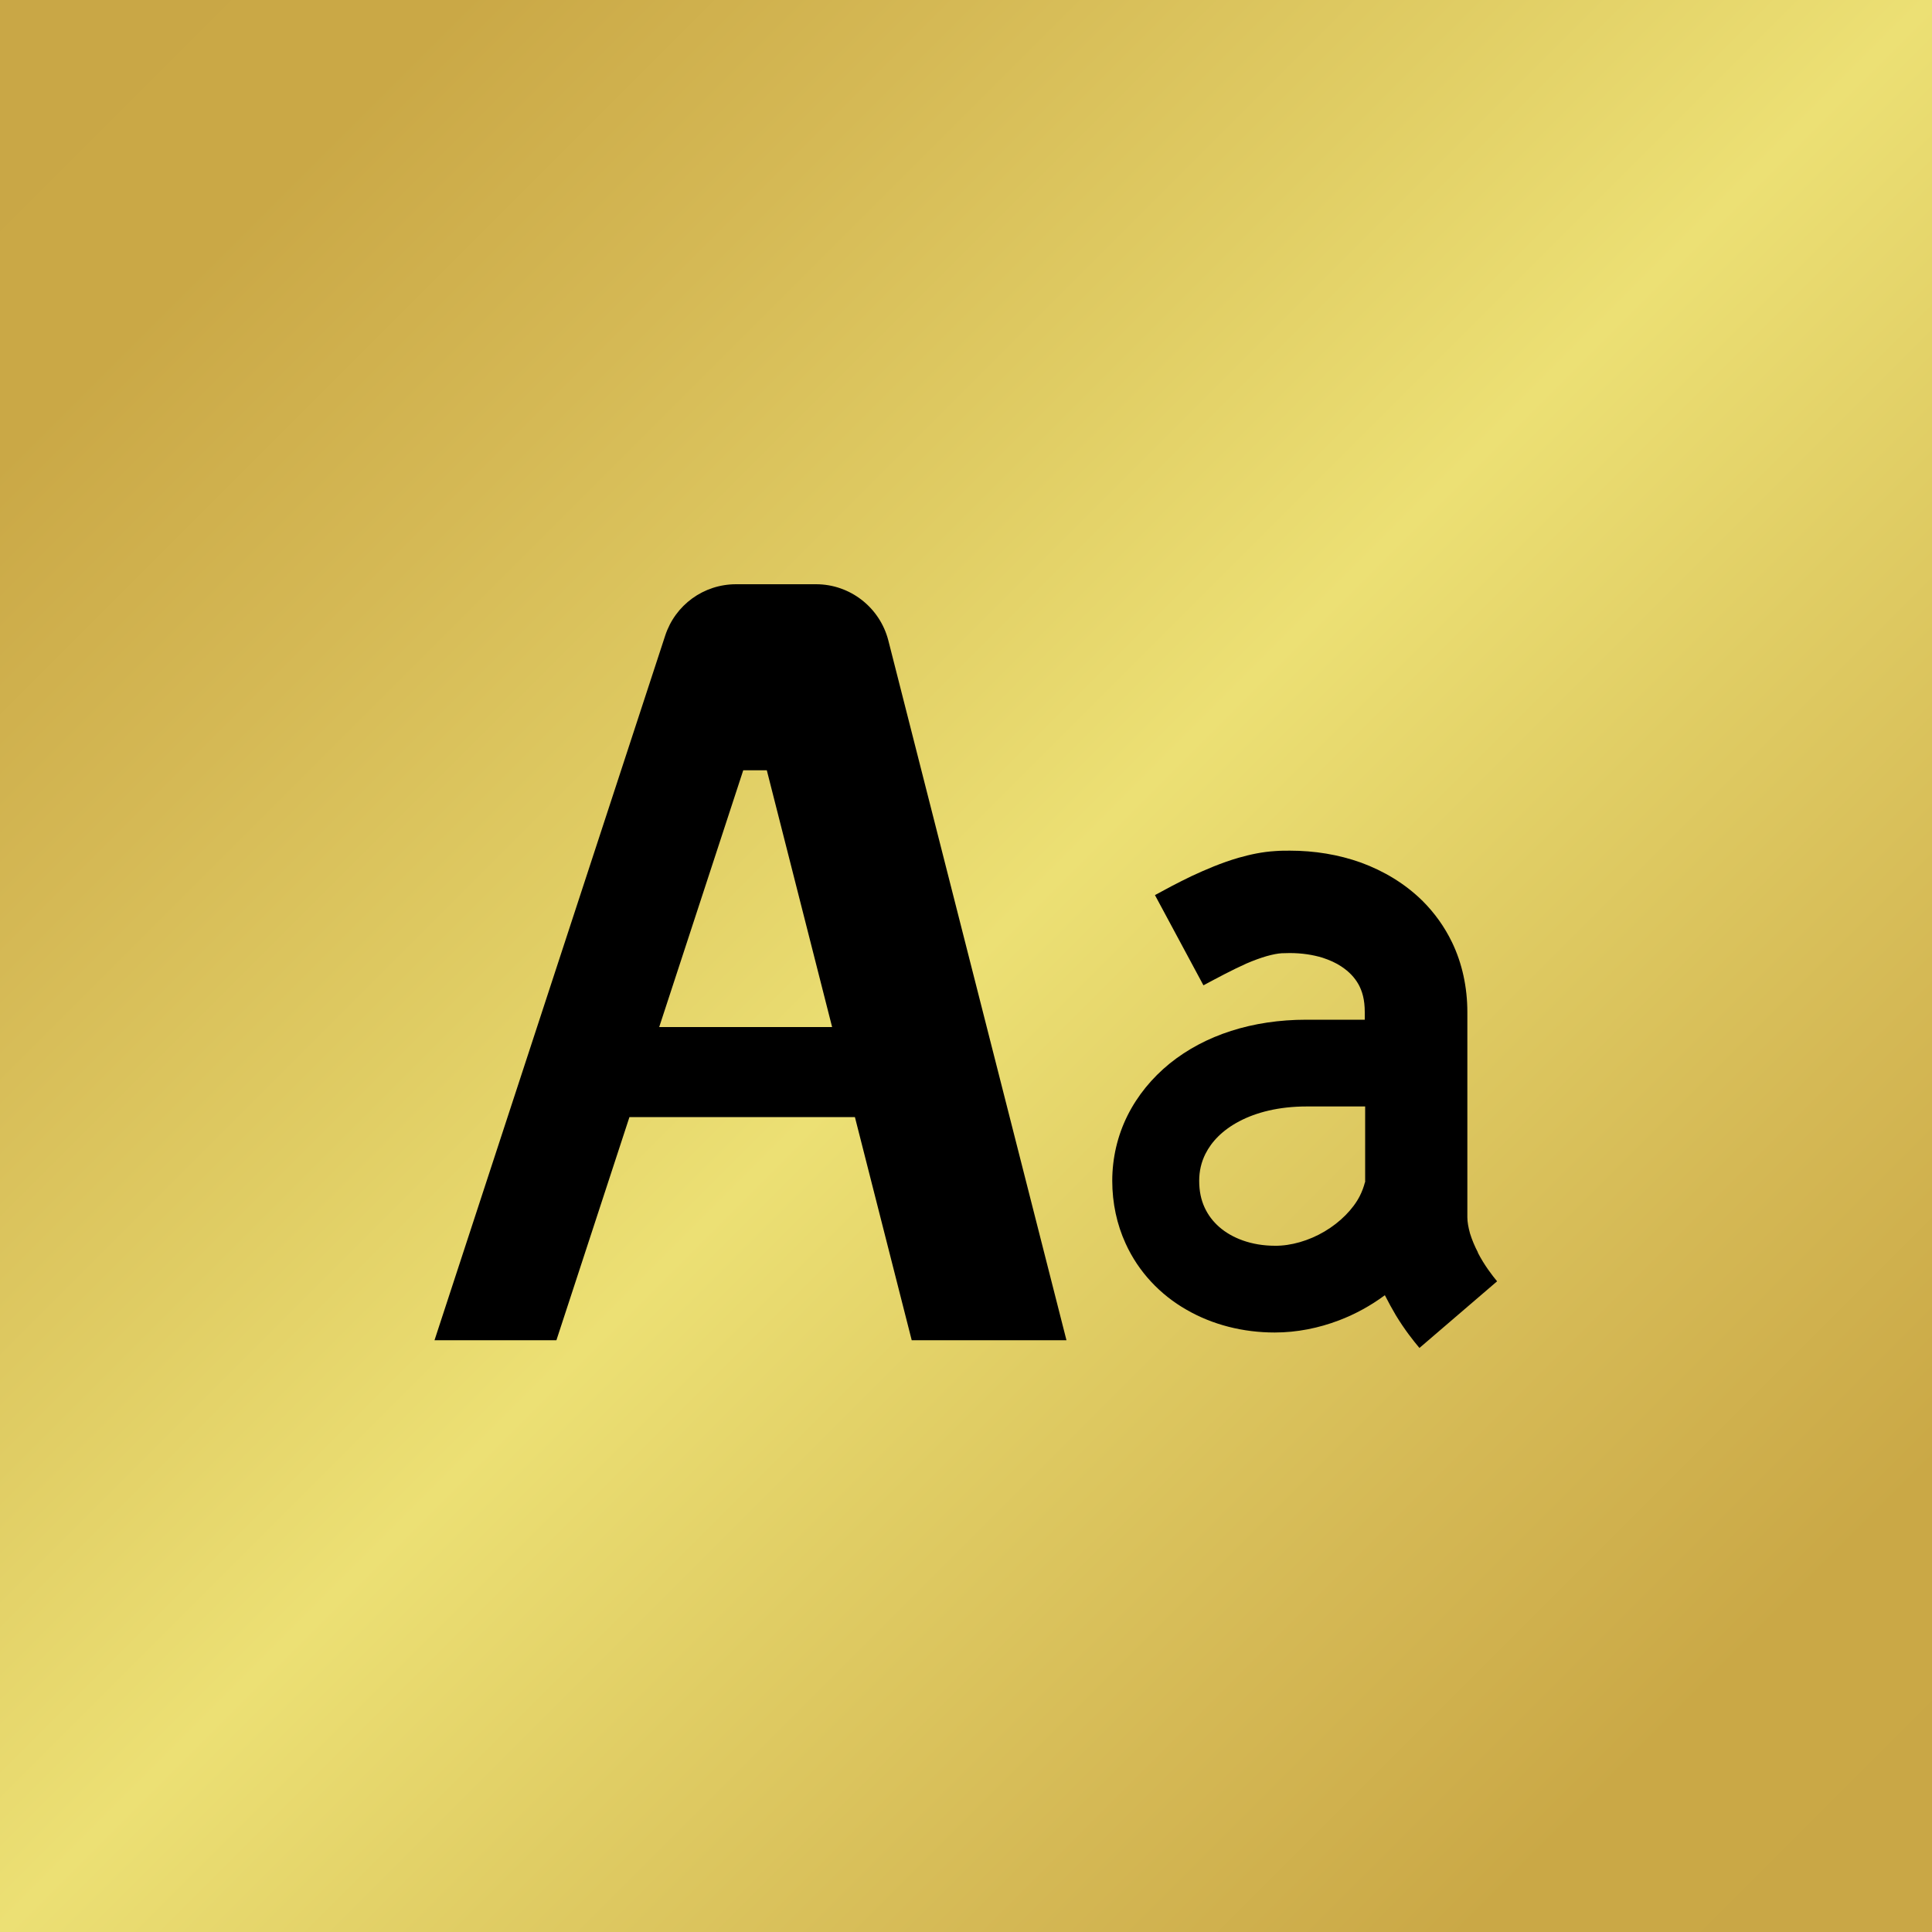 <?xml version="1.0" encoding="UTF-8"?> <svg xmlns="http://www.w3.org/2000/svg" xmlns:xlink="http://www.w3.org/1999/xlink" id="_レイヤー_1" viewBox="0 0 100 100"><defs><style>.cls-1{fill:url(#_名称未設定グラデーション_329);}</style><linearGradient id="_名称未設定グラデーション_329" x1="0" y1="0" x2="100" y2="100" gradientUnits="userSpaceOnUse"><stop offset="0" stop-color="#c9a746"></stop><stop offset=".12" stop-color="#caa846"></stop><stop offset=".25" stop-color="#d5b955"></stop><stop offset=".38" stop-color="#e0cd64"></stop><stop offset=".5" stop-color="#ece074"></stop><stop offset=".62" stop-color="#e0cd64"></stop><stop offset=".75" stop-color="#d5b955"></stop><stop offset=".88" stop-color="#caa846"></stop><stop offset="1" stop-color="#c9a746"></stop></linearGradient></defs><g id="_背景"><rect class="cls-1" width="100" height="100"></rect></g><path d="M76.5,64.83c-.17-.32-.31-.66-.41-.98-.09-.32-.14-.61-.14-.84v-10.62c0-1.29-.27-2.53-.79-3.61-.39-.81-.91-1.53-1.52-2.14-.92-.91-2.02-1.56-3.19-1.99-1.17-.42-2.42-.62-3.68-.62-.25,0-.5,0-.75.02-.69.04-1.32.18-1.92.35-.89.26-1.7.61-2.43.95-.73.35-1.38.7-1.89.98l2.51,4.67c.71-.38,1.49-.8,2.23-1.13.37-.16.73-.29,1.04-.38.32-.09.59-.14.78-.15.14,0,.28-.01.42-.01.62,0,1.2.09,1.69.24.37.12.7.27.97.45.41.27.69.57.89.92.2.36.33.8.33,1.45v.39h-3.02c-2.79,0-5.25.79-7.08,2.27-.91.74-1.66,1.65-2.18,2.69-.52,1.04-.79,2.2-.79,3.38,0,1.15.24,2.26.69,3.24.67,1.48,1.8,2.66,3.15,3.43,1.35.78,2.93,1.18,4.57,1.18,1.15,0,2.28-.23,3.33-.63.84-.32,1.64-.76,2.37-1.3.19.37.38.72.57,1.04.45.74.9,1.31,1.22,1.69l4.02-3.45c-.22-.26-.67-.84-1-1.49ZM70.65,61.19c-.06.24-.15.48-.27.72-.35.68-1.01,1.35-1.82,1.83-.81.48-1.75.75-2.57.74-1.22,0-2.23-.4-2.88-.97-.33-.29-.58-.62-.76-1.01-.18-.39-.28-.84-.28-1.38,0-.51.11-.97.32-1.39.32-.64.88-1.23,1.75-1.69.87-.46,2.04-.77,3.5-.77h3.02c0,1.47,0,2.87,0,3.93Z"></path><path d="M42.24,30.24h-4.14c-1.68,0-3.15,1.07-3.67,2.66l-11.94,36.47h6.31l3.78-11.55h11.67l2.94,11.55h8.01l-9.22-36.22c-.44-1.71-1.98-2.91-3.74-2.91ZM34.12,53.16l4.35-13.29h1.22l3.38,13.29h-8.95Z"></path></svg> 